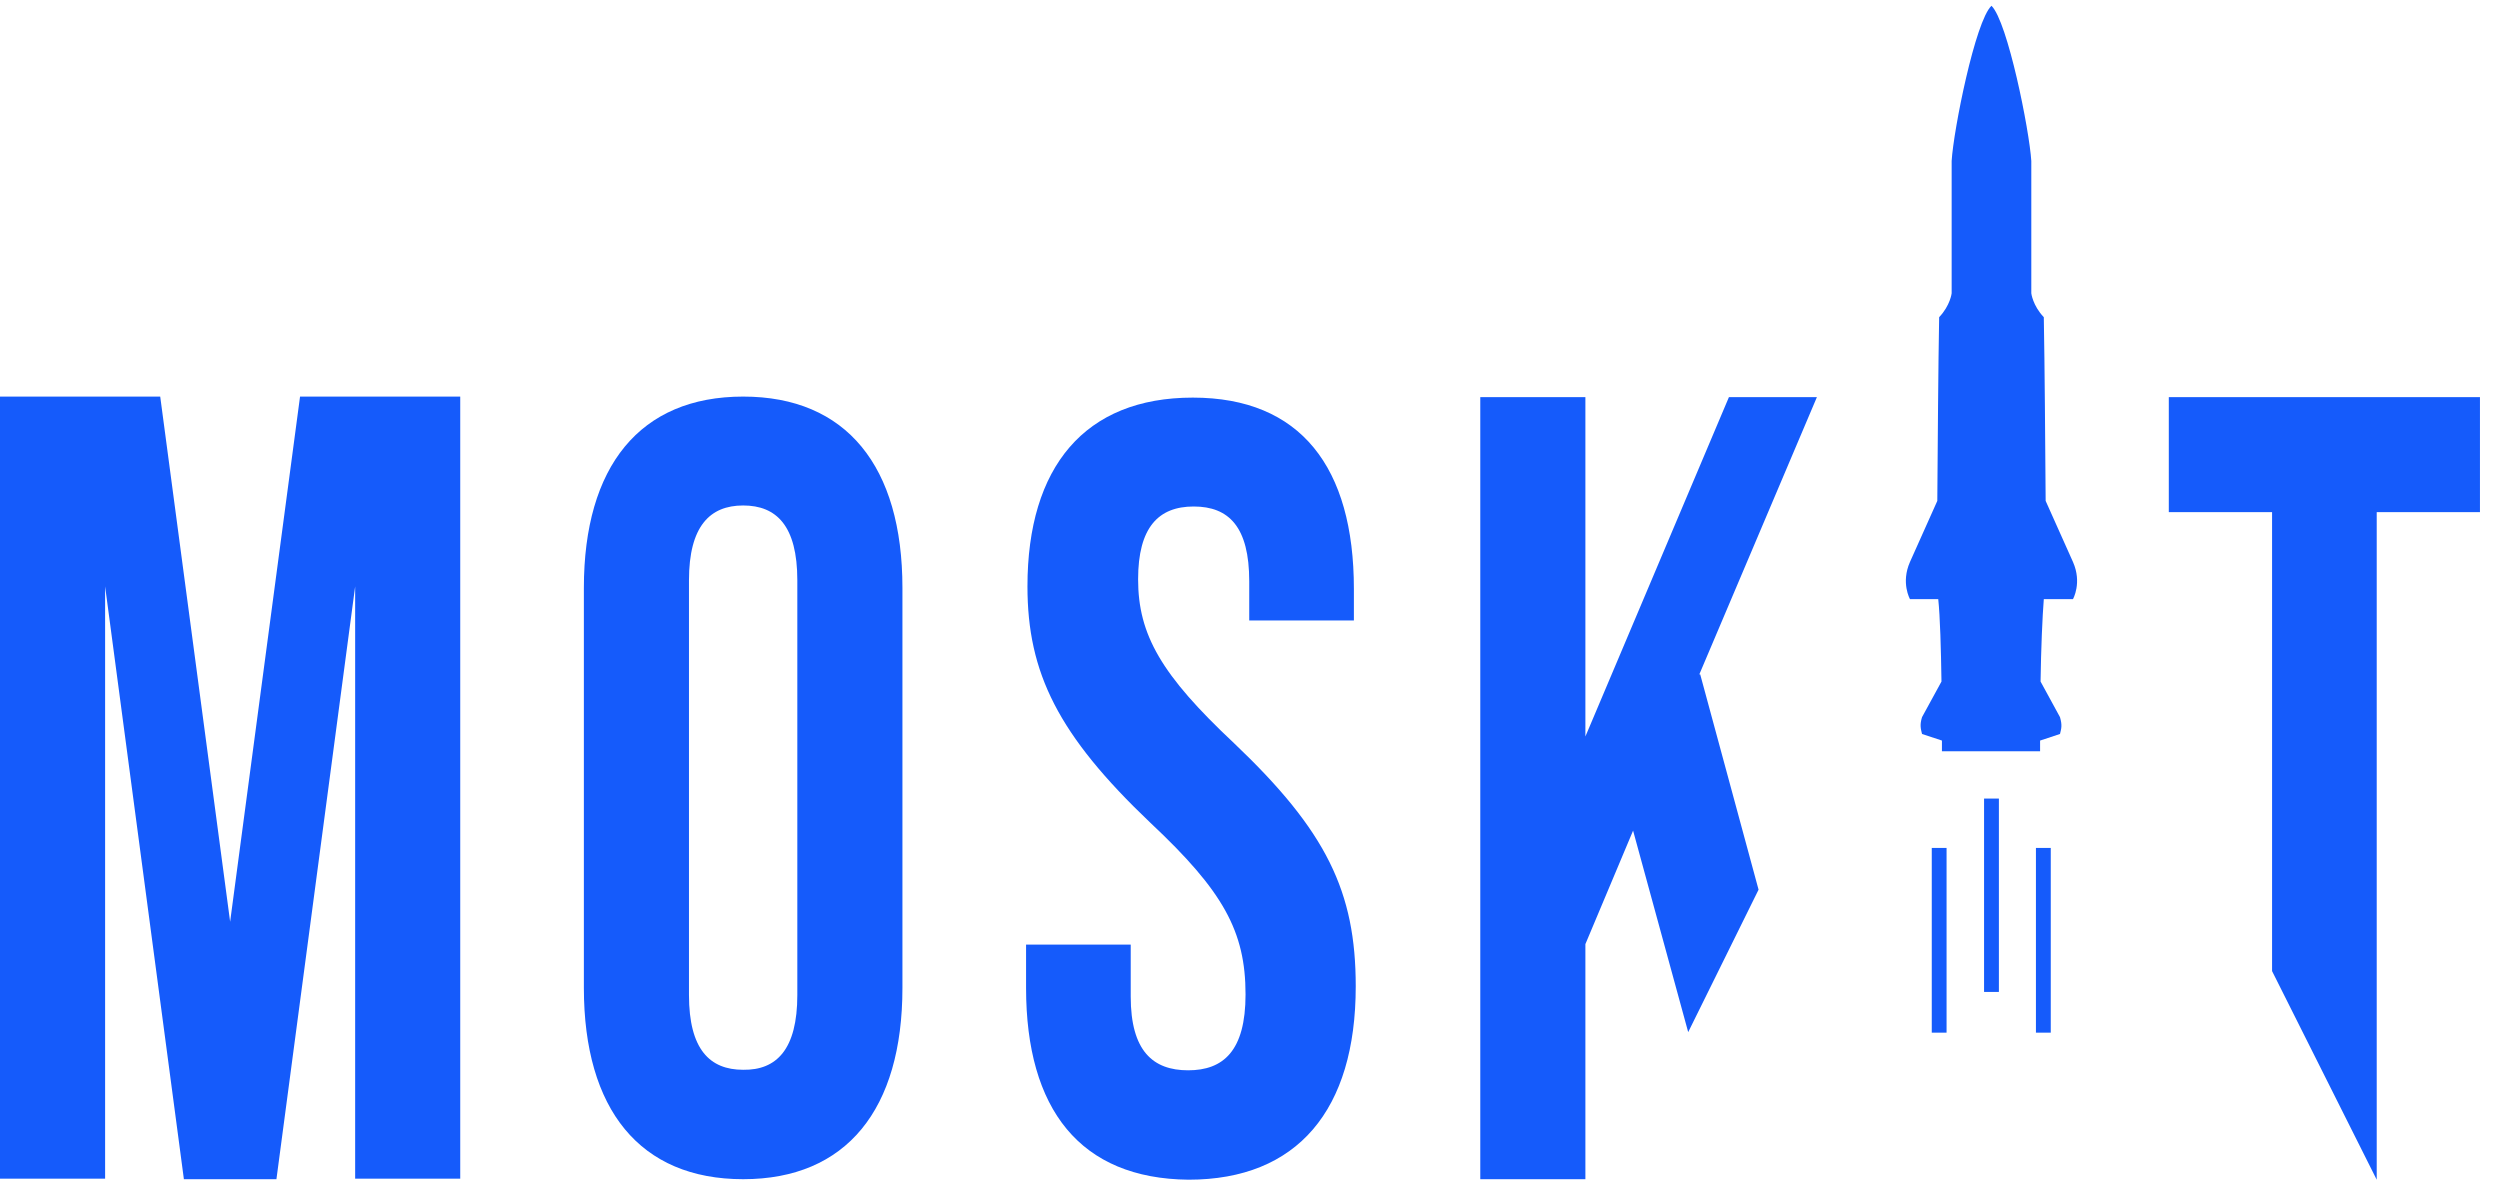 <svg width="115" height="55" viewBox="0 0 115 55" fill="none" xmlns="http://www.w3.org/2000/svg">
<path d="M13.823 18.243H13.802L10.586 42.399L7.37 18.243H0V54.219H4.835V26.974L8.456 54.219V54.243H8.477H12.673H12.716L16.337 26.974V54.219H21.171V18.243H13.823Z" fill="#155BFB"/>
<path d="M26.858 45.442V27.044C26.858 21.45 29.436 18.243 34.185 18.243C38.935 18.243 41.512 21.45 41.512 27.044V45.442C41.512 51.036 38.935 54.243 34.185 54.243C29.436 54.243 26.858 51.036 26.858 45.442ZM36.677 45.77V26.693C36.677 24.188 35.719 23.252 34.185 23.252C32.652 23.252 31.693 24.212 31.693 26.693V45.77C31.693 48.274 32.652 49.21 34.185 49.21C35.719 49.234 36.677 48.274 36.677 45.77Z" fill="#155BFB"/>
<path d="M47.199 45.442V43.452H52.013V45.84C52.013 48.344 53.035 49.234 54.654 49.234C56.272 49.234 57.295 48.344 57.295 45.746C57.295 42.844 56.272 40.995 52.928 37.858C48.669 33.809 47.263 30.953 47.263 26.974C47.263 21.473 49.904 18.29 54.867 18.29C59.829 18.29 62.279 21.497 62.279 27.091V28.542H57.465V26.74C57.465 24.235 56.528 23.299 54.909 23.299C53.291 23.299 52.353 24.259 52.353 26.646C52.353 29.197 53.418 31.047 56.762 34.183C61.022 38.233 62.364 41.018 62.364 45.372C62.364 51.059 59.68 54.266 54.675 54.266C49.691 54.219 47.199 51.036 47.199 45.442Z" fill="#155BFB"/>
<path d="M95.357 27.559C95.357 27.559 95.783 26.81 95.357 25.85L94.1 23.041C94.079 20.326 94.057 16.862 94.015 14.591C93.504 14.053 93.44 13.491 93.44 13.491V7.405C93.354 6.001 92.353 0.992 91.608 0.266C90.862 0.969 89.861 5.978 89.776 7.405V13.491C89.776 13.491 89.712 14.053 89.201 14.591C89.159 16.838 89.137 20.326 89.116 23.041L87.859 25.85C87.433 26.81 87.859 27.559 87.859 27.559H89.159C89.244 28.355 89.286 29.853 89.308 31.351L88.413 32.989C88.306 33.34 88.349 33.504 88.413 33.762L89.329 34.066C89.329 34.23 89.329 34.417 89.329 34.557H89.499H89.755H91.246H91.587H91.927H93.418H93.674H93.844C93.844 34.394 93.844 34.23 93.844 34.066L94.76 33.762C94.824 33.504 94.867 33.364 94.76 32.989L93.866 31.351C93.887 29.853 93.951 28.355 94.015 27.559H95.357Z" fill="#155BFB"/>
<path d="M89.542 39.005H88.861V47.502H89.542V39.005Z" fill="#155BFB"/>
<path d="M91.949 36.734H91.267V45.629H91.949V36.734Z" fill="#155BFB"/>
<path d="M94.335 39.005H93.653V47.502H94.335V39.005Z" fill="#155BFB"/>
<path d="M78.168 31.023L83.578 18.267H79.531L72.928 33.879V18.267H68.093V54.243H72.928V43.429L75.122 38.209L77.657 47.478L80.894 40.925L78.21 31.023H78.168Z" fill="#155BFB"/>
<path d="M114.078 18.267H113.013H100.83H99.765V23.416V23.557H104.515V44.67L109.329 54.267V23.557H114.078V18.267Z" fill="#155BFB"/>
</svg>
